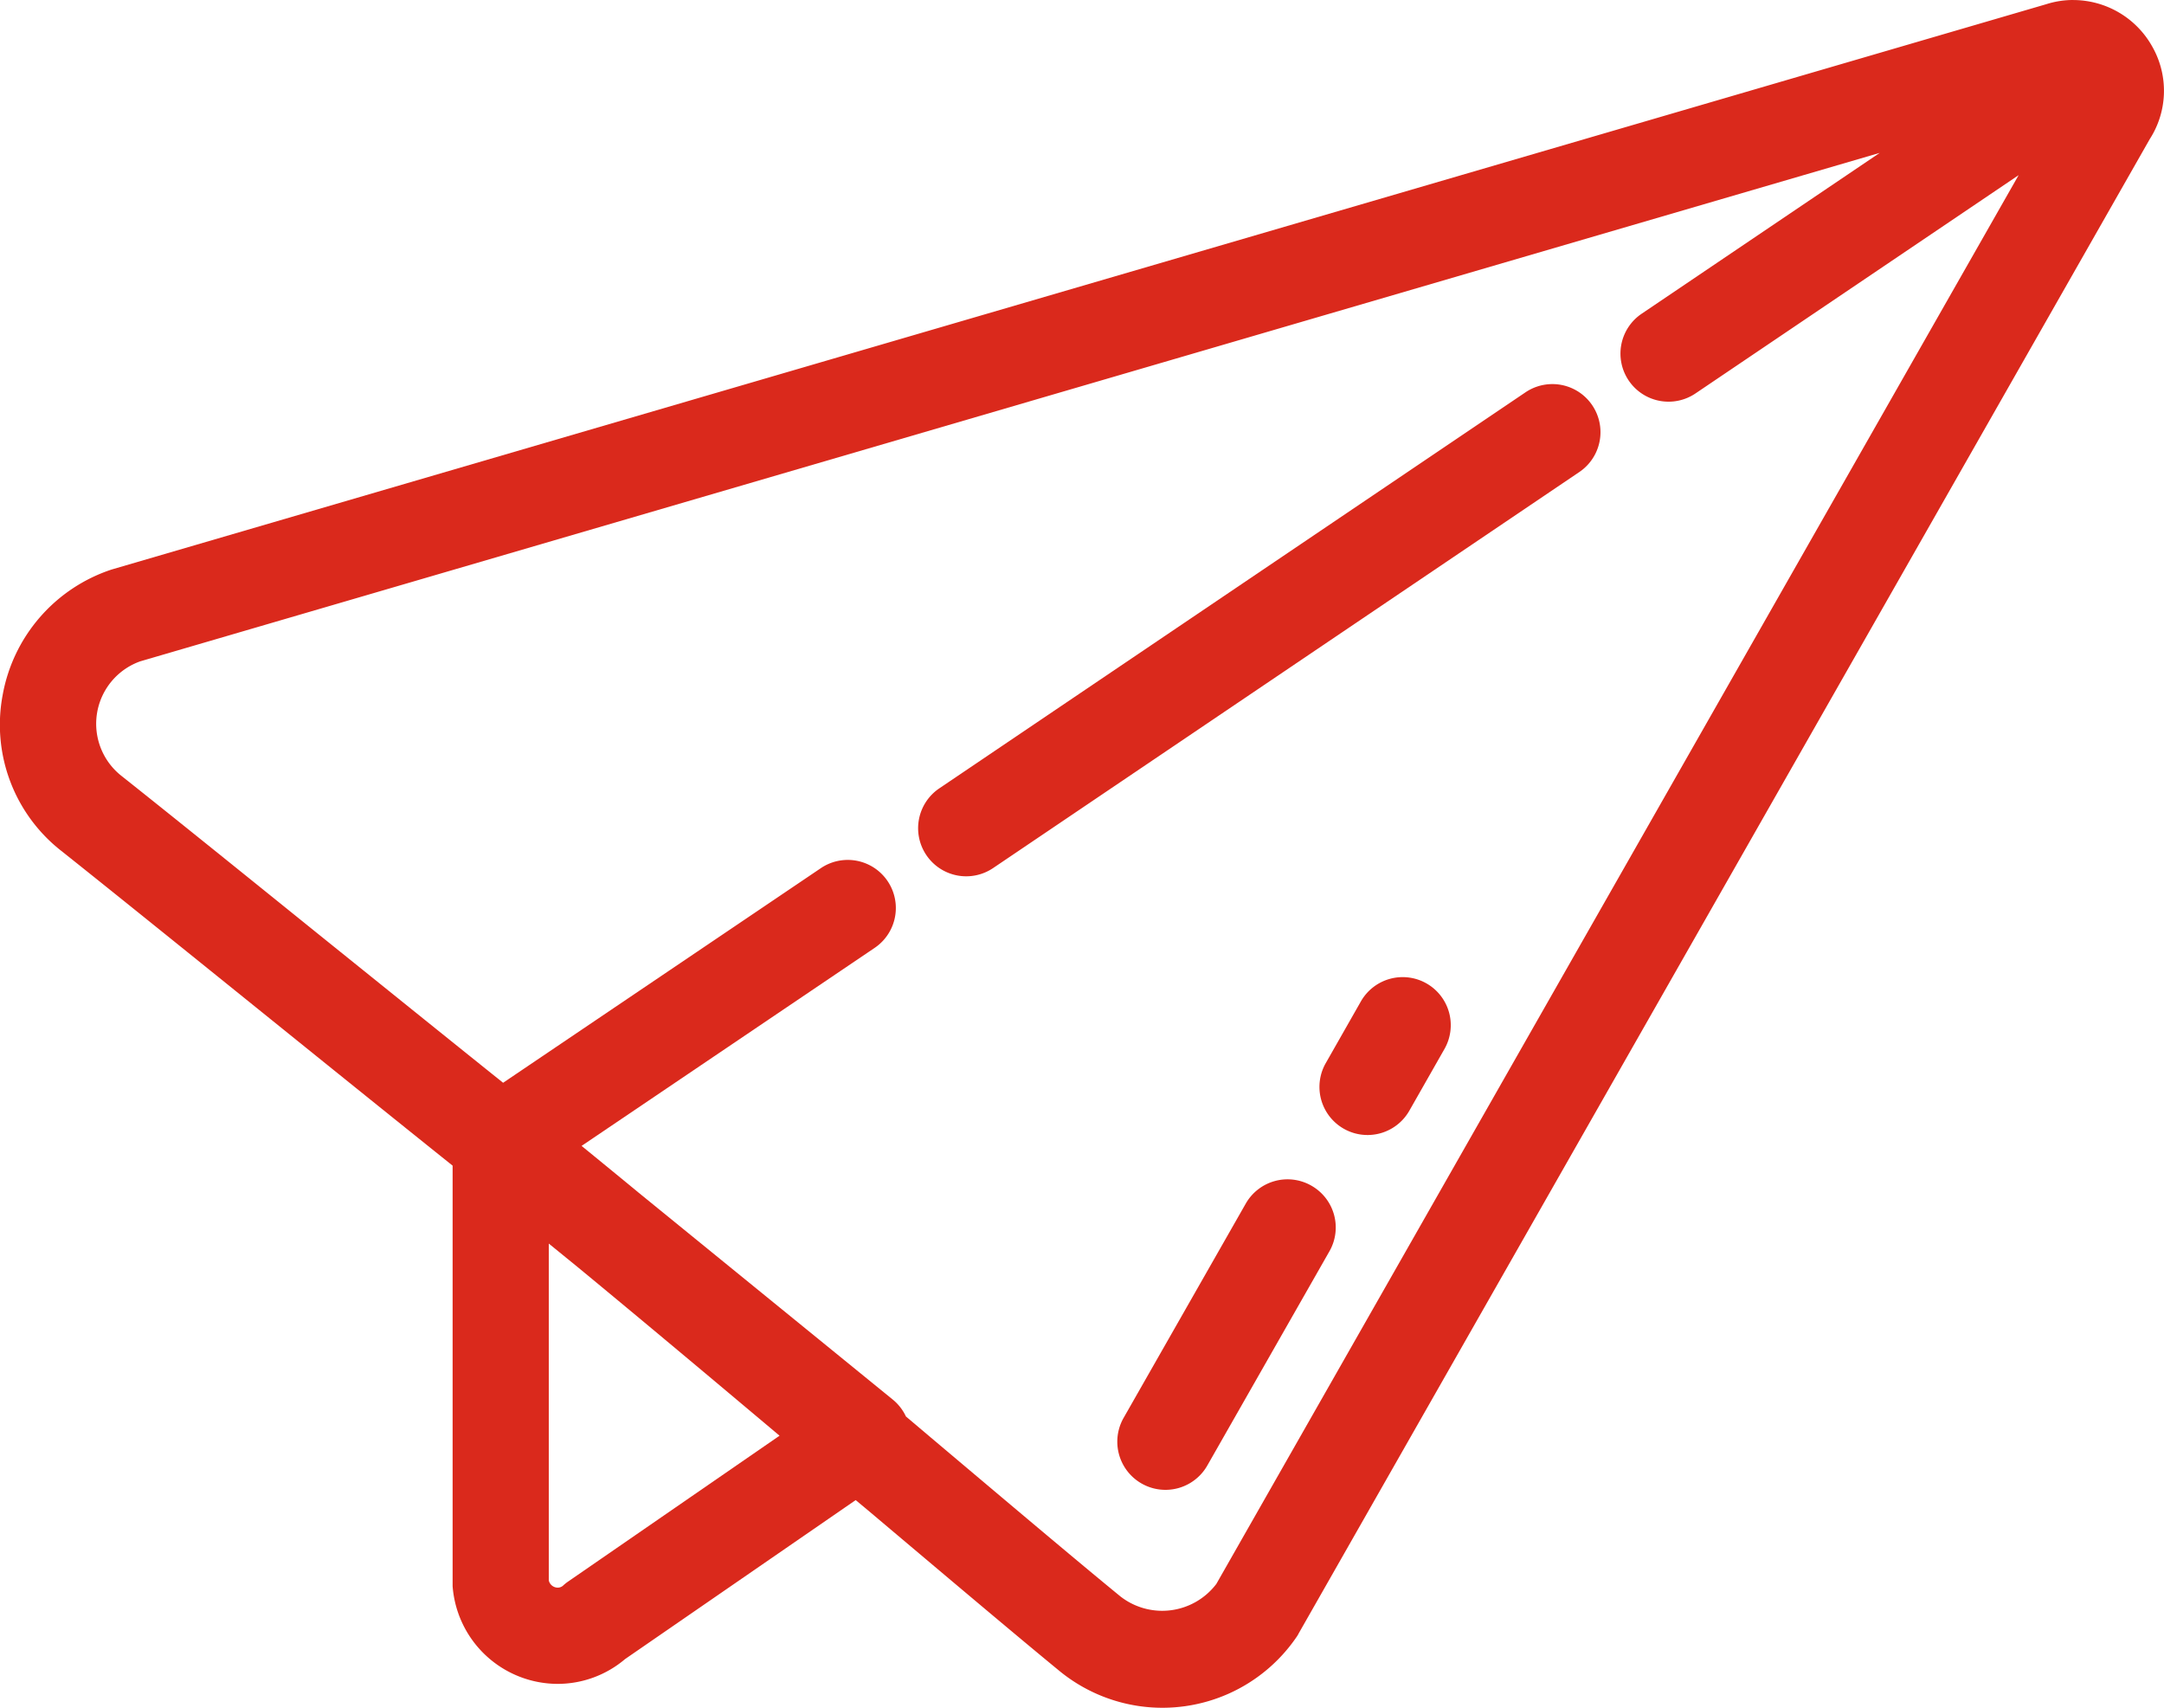 <svg xmlns="http://www.w3.org/2000/svg" width="62.02" height="48.939" viewBox="0 0 62.02 48.939">
  <g id="Groupe_632" data-name="Groupe 632" transform="translate(-741.204 -4839.5)">
    <path id="Tracé_215" data-name="Tracé 215" d="M157.417,81.145a2.536,2.536,0,0,0-.781.12l-55.445,16.2a4.655,4.655,0,0,0-3.128,3.609,4.591,4.591,0,0,0,1.687,4.458c1.369,1.088,3.418,2.742,5.581,4.486,1.92,1.549,3.926,3.167,5.63,4.531V126.5c0,.032,0,.065,0,.1a3.026,3.026,0,0,0,3.012,2.8,2.989,2.989,0,0,0,1.931-.711l6.609-4.556.36.3c2.284,1.927,4.256,3.592,5.484,4.6a4.656,4.656,0,0,0,6.794-.981c.021-.031.041-.062.059-.1L159.6,85.133a2.558,2.558,0,0,0,.083-2.634,2.6,2.6,0,0,0-2.266-1.353Zm-43.138,45.317a1.265,1.265,0,0,0-.142.112.231.231,0,0,1-.161.068.264.264,0,0,1-.259-.209v-9.651l.828.674c1.842,1.519,3.853,3.205,5.786,4.832Zm18.57.074a1.948,1.948,0,0,1-2.745.361c-1.211-.99-3.175-2.648-5.451-4.568l-.7-.592a1.38,1.38,0,0,0-.373-.481l-7.286-5.931c-.564-.465-1.114-.916-1.637-1.342l8.4-5.675a1.378,1.378,0,1,0-1.543-2.284l-9.106,6.15c-1.639-1.313-3.531-2.84-5.345-4.3-2.169-1.75-4.224-3.409-5.6-4.5a1.9,1.9,0,0,1,.545-3.277l49.854-14.571-6.824,4.61a1.378,1.378,0,1,0,1.543,2.284l9.262-6.256Z" transform="translate(643.215 4758.355)" fill="#da291c"/>
    <path id="Tracé_216" data-name="Tracé 216" d="M408.374,308.9a1.379,1.379,0,0,0-1.88.515l-1.007,1.769a1.378,1.378,0,1,0,2.395,1.364l1.007-1.769a1.377,1.377,0,0,0-.515-1.879Z" transform="translate(373.713 4558.782)" fill="#da291c"/>
    <path id="Tracé_217" data-name="Tracé 217" d="M363.808,355.979a1.378,1.378,0,0,0-1.88.515l-3.5,6.139A1.378,1.378,0,1,0,360.826,364l3.5-6.139a1.377,1.377,0,0,0-.515-1.88Z" transform="translate(414.979 4517.498)" fill="#da291c"/>
    <path id="Tracé_218" data-name="Tracé 218" d="M329.227,170.8l-16.8,11.349a1.378,1.378,0,1,0,1.543,2.284l16.8-11.349a1.378,1.378,0,1,0-1.543-2.284Z" transform="translate(455.697 4679.943)" fill="#da291c"/>
  </g>
</svg>
